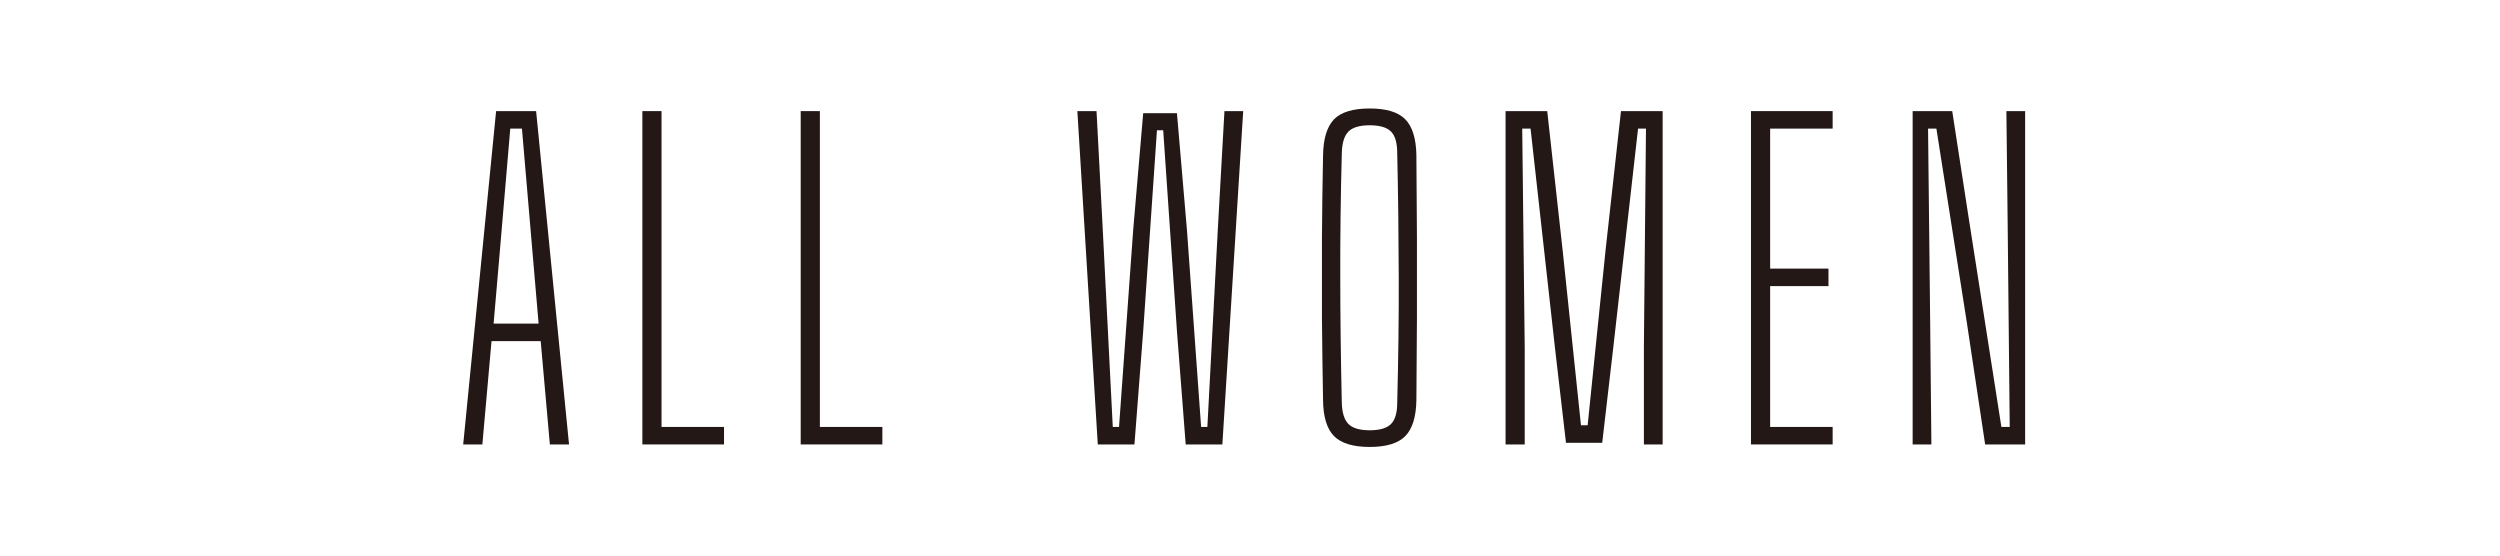 <?xml version="1.0" encoding="UTF-8"?>
<svg id="_レイヤー_1" data-name="レイヤー 1" xmlns="http://www.w3.org/2000/svg" version="1.1" viewBox="0 0 180 40">
  <defs>
    <style>
      .cls-1 {
        fill: #231815;
      }

      .cls-1, .cls-2 {
        stroke-width: 0px;
      }

      .cls-2 {
        fill: #000;
        opacity: 0;
      }
    </style>
  </defs>
  <rect class="cls-2" y="39" width="180" height="1"/>
  <g>
    <path class="cls-1" d="M33.35,32l2.37-24h2.88l2.37,24h-1.38l-.66-7.44h-3.54l-.66,7.44h-1.38ZM35.54,23.3h3.24l-.45-5.25-.75-8.79h-.84l-.75,8.82-.45,5.22Z"/>
    <path class="cls-1" d="M46.25,32V8h1.38v22.74h4.5v1.26h-5.88Z"/>
    <path class="cls-1" d="M57.65,32V8h1.38v22.74h4.5v1.26h-5.88Z"/>
    <path class="cls-1" d="M79.04,32l-1.47-24h1.38l.45,8.55.72,14.19h.45l1.02-14.19.72-8.4h2.43l.72,8.4,1.02,14.19h.45l.75-14.19.48-8.55h1.35l-1.5,24h-2.64l-.63-8.16-.99-14.46h-.45l-.99,14.46-.63,8.16h-2.64Z"/>
    <path class="cls-1" d="M98.62,32.18c-1.2,0-2.05-.26-2.57-.78-.51-.52-.78-1.38-.79-2.58-.04-2.06-.06-4.04-.08-5.96,0-1.91,0-3.81,0-5.72.01-1.9.04-3.89.08-5.97.02-1.2.29-2.06.79-2.58.51-.52,1.37-.78,2.57-.78s2.05.26,2.56.78c.51.52.78,1.38.8,2.58.02,2.08.03,4.07.04,5.97,0,1.9,0,3.81,0,5.72-.01,1.91-.03,3.89-.04,5.96-.02,1.2-.29,2.06-.8,2.58-.51.52-1.36.78-2.56.78ZM98.62,30.98c.72,0,1.23-.15,1.53-.45.3-.3.45-.81.45-1.53.08-3.16.12-6.18.11-9.06-.01-2.88-.04-5.85-.11-8.91,0-.74-.15-1.26-.45-1.56-.3-.3-.81-.45-1.53-.45s-1.23.15-1.53.45c-.3.3-.46.82-.48,1.56-.08,3.06-.12,6.03-.11,8.91,0,2.88.04,5.9.11,9.06.02.72.18,1.23.48,1.53.3.3.81.45,1.53.45Z"/>
    <path class="cls-1" d="M108.4,32V8h3l1.11,10.02,1.32,12.6h.48l1.29-12.6,1.11-10.02h3v24h-1.35v-7.05l.15-15.69h-.57l-1.8,15.9-.78,6.72h-2.61l-.78-6.72-1.77-15.9h-.6l.18,15.87v6.87h-1.38Z"/>
    <path class="cls-1" d="M126.07,32V8h5.88v1.26h-4.5v10.08h4.2v1.26h-4.2v10.14h4.5v1.26h-5.88Z"/>
    <path class="cls-1" d="M137.71,32V8h2.85l1.17,7.59,2.37,15.15h.6l-.15-14.79-.09-7.95h1.35v24h-2.88l-1.32-8.79-2.19-13.95h-.6l.15,13.71.09,9.03h-1.35Z"/>
  </g>
</svg>